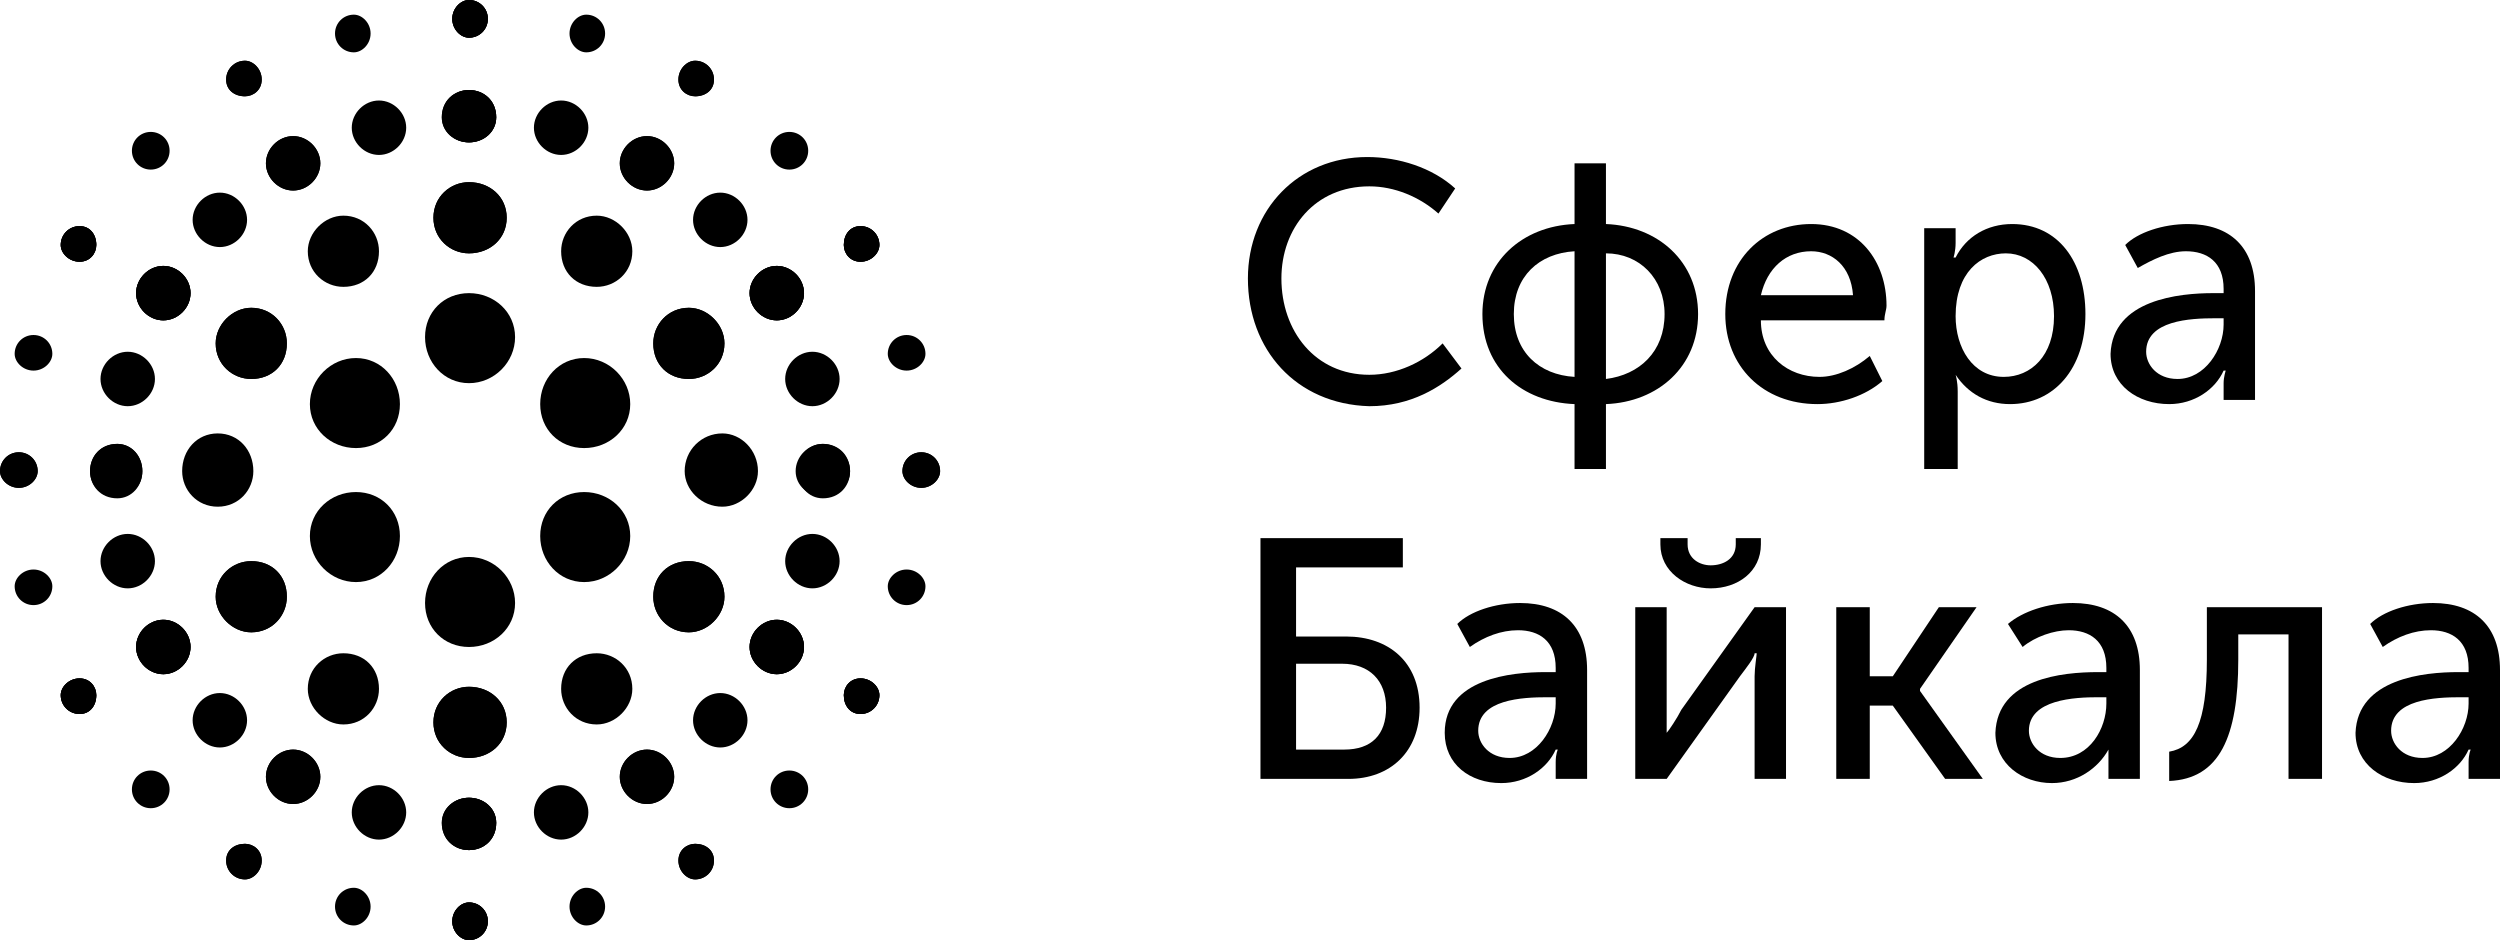 <?xml version="1.0" encoding="UTF-8"?> <svg xmlns="http://www.w3.org/2000/svg" viewBox="1403 2275.5 1194 449" width="1194" height="449"><path fill="#000000" stroke="none" fill-opacity="1" stroke-width="1" stroke-opacity="1" clip-rule="evenodd" color="rgb(51, 51, 51)" fill-rule="evenodd" font-size-adjust="none" text-rendering="geometricprecision" class="fil0" id="tSvg10f441d5158" title="Path 1" d="M 1627 2637.5 C 1637 2637.5 1645 2630.5 1645 2620.5 C 1645 2610.5 1637 2603.5 1627 2603.5 C 1618 2603.5 1610 2610.5 1610 2620.5C 1610 2630.5 1618 2637.5 1627 2637.5Z"></path><path fill="#000000" stroke="none" fill-opacity="1" stroke-width="1" stroke-opacity="1" clip-rule="evenodd" color="rgb(51, 51, 51)" fill-rule="evenodd" font-size-adjust="none" text-rendering="geometricprecision" class="fil0" id="tSvg3620d806b6" title="Path 2" d="M 1627 2584.5 C 1639 2584.5 1649 2575.5 1649 2563.5 C 1649 2551.5 1639 2541.5 1627 2541.5 C 1615 2541.5 1606 2551.5 1606 2563.5C 1606 2575.5 1615 2584.5 1627 2584.5Z"></path><path fill="#000000" stroke="none" fill-opacity="1" stroke-width="1" stroke-opacity="1" clip-rule="evenodd" color="rgb(51, 51, 51)" fill-rule="evenodd" font-size-adjust="none" text-rendering="geometricprecision" class="fil0" id="tSvg16c49e151e2" title="Path 3" d="M 1627 2681.5 C 1634 2681.5 1640 2676.5 1640 2668.5 C 1640 2661.5 1634 2656.5 1627 2656.5 C 1620 2656.5 1614 2661.5 1614 2668.5C 1614 2676.5 1620 2681.5 1627 2681.5Z"></path><path fill="#000000" stroke="none" fill-opacity="1" stroke-width="1" stroke-opacity="1" clip-rule="evenodd" color="rgb(51, 51, 51)" fill-rule="evenodd" font-size-adjust="none" text-rendering="geometricprecision" class="fil0" id="tSvgfefe2a516" title="Path 4" d="M 1627 2724.5 C 1632 2724.5 1636 2720.5 1636 2715.5 C 1636 2710.5 1632 2706.5 1627 2706.5 C 1623 2706.5 1619 2710.5 1619 2715.5C 1619 2720.5 1623 2724.5 1627 2724.5Z"></path><path fill="#000000" stroke="none" fill-opacity="1" stroke-width="1" stroke-opacity="1" clip-rule="evenodd" color="rgb(51, 51, 51)" fill-rule="evenodd" font-size-adjust="none" text-rendering="geometricprecision" class="fil0" id="tSvgf98fa9275c" title="Path 5" d="M 1523 2577.5 C 1533 2577.5 1540 2569.5 1540 2560.5 C 1540 2550.5 1533 2543.5 1523 2543.5 C 1514 2543.5 1506 2550.5 1506 2560.5C 1506 2569.5 1514 2577.5 1523 2577.5Z"></path><path fill="#000000" stroke="none" fill-opacity="1" stroke-width="1" stroke-opacity="1" clip-rule="evenodd" color="rgb(51, 51, 51)" fill-rule="evenodd" font-size-adjust="none" text-rendering="geometricprecision" class="fil0" id="tSvg12646f080bb" title="Path 6" d="M 1573 2553.5 C 1585 2553.5 1594 2543.5 1594 2531.5 C 1594 2519.5 1585 2510.5 1573 2510.5 C 1561 2510.5 1551 2519.5 1551 2531.5C 1551 2543.5 1561 2553.5 1573 2553.5Z"></path><path fill="#000000" stroke="none" fill-opacity="1" stroke-width="1" stroke-opacity="1" clip-rule="evenodd" color="rgb(51, 51, 51)" fill-rule="evenodd" font-size-adjust="none" text-rendering="geometricprecision" class="fil0" id="tSvg14e8926cee0" title="Path 7" d="M 1481 2597.5 C 1488 2597.5 1494 2591.5 1494 2584.5 C 1494 2577.5 1488 2571.5 1481 2571.5 C 1474 2571.5 1468 2577.5 1468 2584.5C 1468 2591.5 1474 2597.5 1481 2597.5Z"></path><path fill="#000000" stroke="none" fill-opacity="1" stroke-width="1" stroke-opacity="1" clip-rule="evenodd" color="rgb(51, 51, 51)" fill-rule="evenodd" font-size-adjust="none" text-rendering="geometricprecision" class="fil0" id="tSvg48a853b4e9" title="Path 8" d="M 1441 2616.5 C 1446 2616.5 1449 2612.5 1449 2607.5 C 1449 2603.5 1446 2599.5 1441 2599.5 C 1436 2599.5 1432 2603.5 1432 2607.5C 1432 2612.5 1436 2616.5 1441 2616.5Z"></path><path fill="#000000" stroke="none" fill-opacity="1" stroke-width="1" stroke-opacity="1" clip-rule="evenodd" color="rgb(51, 51, 51)" fill-rule="evenodd" font-size-adjust="none" text-rendering="geometricprecision" class="fil0" id="tSvg174982f22d0" title="Path 9" d="M 1523 2456.5 C 1533 2456.5 1540 2449.5 1540 2439.5 C 1540 2430.5 1533 2422.5 1523 2422.5 C 1514 2422.5 1506 2430.5 1506 2439.5C 1506 2449.5 1514 2456.5 1523 2456.5Z"></path><path fill="#000000" stroke="none" fill-opacity="1" stroke-width="1" stroke-opacity="1" clip-rule="evenodd" color="rgb(51, 51, 51)" fill-rule="evenodd" font-size-adjust="none" text-rendering="geometricprecision" class="fil0" id="tSvg127626a2bb7" title="Path 10" d="M 1573 2489.5 C 1585 2489.5 1594 2480.5 1594 2468.5 C 1594 2456.5 1585 2446.5 1573 2446.5 C 1561 2446.5 1551 2456.5 1551 2468.5C 1551 2480.5 1561 2489.5 1573 2489.5Z"></path><path fill="#000000" stroke="none" fill-opacity="1" stroke-width="1" stroke-opacity="1" clip-rule="evenodd" color="rgb(51, 51, 51)" fill-rule="evenodd" font-size-adjust="none" text-rendering="geometricprecision" class="fil0" id="tSvg15e3bfe9482" title="Path 11" d="M 1481 2428.5 C 1488 2428.5 1494 2422.5 1494 2415.5 C 1494 2408.5 1488 2402.5 1481 2402.5 C 1474 2402.5 1468 2408.5 1468 2415.5C 1468 2422.5 1474 2428.5 1481 2428.5Z"></path><path fill="#000000" stroke="none" fill-opacity="1" stroke-width="1" stroke-opacity="1" clip-rule="evenodd" color="rgb(51, 51, 51)" fill-rule="evenodd" font-size-adjust="none" text-rendering="geometricprecision" class="fil0" id="tSvg7a4e19b6a2" title="Path 12" d="M 1441 2400.5 C 1446 2400.5 1449 2396.5 1449 2392.5 C 1449 2387.5 1446 2383.5 1441 2383.5 C 1436 2383.5 1432 2387.5 1432 2392.5C 1432 2396.5 1436 2400.5 1441 2400.5Z"></path><path fill="#000000" stroke="none" fill-opacity="1" stroke-width="1" stroke-opacity="1" clip-rule="evenodd" color="rgb(51, 51, 51)" fill-rule="evenodd" font-size-adjust="none" text-rendering="geometricprecision" class="fil0" id="tSvg11143d423f" title="Path 13" d="M 1627 2396.5 C 1637 2396.5 1645 2389.5 1645 2379.5 C 1645 2369.5 1637 2362.5 1627 2362.5 C 1618 2362.5 1610 2369.5 1610 2379.5C 1610 2389.5 1618 2396.5 1627 2396.5Z"></path><path fill="#000000" stroke="none" fill-opacity="1" stroke-width="1" stroke-opacity="1" clip-rule="evenodd" color="rgb(51, 51, 51)" fill-rule="evenodd" font-size-adjust="none" text-rendering="geometricprecision" class="fil0" id="tSvg17c5ff28f93" title="Path 14" d="M 1627 2458.5 C 1639 2458.5 1649 2448.5 1649 2436.5 C 1649 2424.5 1639 2415.5 1627 2415.5 C 1615 2415.5 1606 2424.5 1606 2436.5C 1606 2448.5 1615 2458.5 1627 2458.5Z"></path><path fill="#000000" stroke="none" fill-opacity="1" stroke-width="1" stroke-opacity="1" clip-rule="evenodd" color="rgb(51, 51, 51)" fill-rule="evenodd" font-size-adjust="none" text-rendering="geometricprecision" class="fil0" id="tSvgcb3178ebae" title="Path 15" d="M 1627 2343.5 C 1634 2343.5 1640 2338.5 1640 2331.5 C 1640 2323.5 1634 2318.5 1627 2318.5 C 1620 2318.5 1614 2323.5 1614 2331.5C 1614 2338.5 1620 2343.5 1627 2343.5Z"></path><path fill="#000000" stroke="none" fill-opacity="1" stroke-width="1" stroke-opacity="1" clip-rule="evenodd" color="rgb(51, 51, 51)" fill-rule="evenodd" font-size-adjust="none" text-rendering="geometricprecision" class="fil0" id="tSvg4b068c62d9" title="Path 16" d="M 1627 2293.5 C 1632 2293.5 1636 2289.5 1636 2284.5 C 1636 2279.5 1632 2275.5 1627 2275.5 C 1623 2275.5 1619 2279.5 1619 2284.5C 1619 2289.5 1623 2293.5 1627 2293.5Z"></path><path fill="#000000" stroke="none" fill-opacity="1" stroke-width="1" stroke-opacity="1" clip-rule="evenodd" color="rgb(51, 51, 51)" fill-rule="evenodd" font-size-adjust="none" text-rendering="geometricprecision" class="fil0" id="tSvg794f68bb96" title="Path 17" d="M 1732 2456.5 C 1741 2456.5 1749 2449.5 1749 2439.5 C 1749 2430.5 1741 2422.5 1732 2422.5 C 1722 2422.5 1715 2430.5 1715 2439.5C 1715 2449.5 1722 2456.5 1732 2456.5Z"></path><path fill="#000000" stroke="none" fill-opacity="1" stroke-width="1" stroke-opacity="1" clip-rule="evenodd" color="rgb(51, 51, 51)" fill-rule="evenodd" font-size-adjust="none" text-rendering="geometricprecision" class="fil0" id="tSvg2459209718" title="Path 18" d="M 1682 2489.5 C 1694 2489.5 1704 2480.5 1704 2468.5 C 1704 2456.5 1694 2446.5 1682 2446.5 C 1670 2446.5 1661 2456.5 1661 2468.5C 1661 2480.5 1670 2489.5 1682 2489.5Z"></path><path fill="#000000" stroke="none" fill-opacity="1" stroke-width="1" stroke-opacity="1" clip-rule="evenodd" color="rgb(51, 51, 51)" fill-rule="evenodd" font-size-adjust="none" text-rendering="geometricprecision" class="fil0" id="tSvg116d8243e9d" title="Path 19" d="M 1774 2428.5 C 1781 2428.5 1787 2422.5 1787 2415.5 C 1787 2408.5 1781 2402.5 1774 2402.5 C 1767 2402.5 1761 2408.5 1761 2415.5C 1761 2422.5 1767 2428.5 1774 2428.5Z"></path><path fill="#000000" stroke="none" fill-opacity="1" stroke-width="1" stroke-opacity="1" clip-rule="evenodd" color="rgb(51, 51, 51)" fill-rule="evenodd" font-size-adjust="none" text-rendering="geometricprecision" class="fil0" id="tSvg8cd68f3c2e" title="Path 20" d="M 1814 2400.5 C 1819 2400.5 1823 2396.5 1823 2392.5 C 1823 2387.5 1819 2383.5 1814 2383.5 C 1809 2383.5 1806 2387.5 1806 2392.5C 1806 2396.5 1809 2400.5 1814 2400.5Z"></path><path fill="#000000" stroke="none" fill-opacity="1" stroke-width="1" stroke-opacity="1" clip-rule="evenodd" color="rgb(51, 51, 51)" fill-rule="evenodd" font-size-adjust="none" text-rendering="geometricprecision" class="fil0" id="tSvg5a40f39e64" title="Path 21" d="M 1732 2577.5 C 1741 2577.5 1749 2569.5 1749 2560.5 C 1749 2550.5 1741 2543.5 1732 2543.5 C 1722 2543.5 1715 2550.5 1715 2560.5C 1715 2569.5 1722 2577.5 1732 2577.5Z"></path><path fill="#000000" stroke="none" fill-opacity="1" stroke-width="1" stroke-opacity="1" clip-rule="evenodd" color="rgb(51, 51, 51)" fill-rule="evenodd" font-size-adjust="none" text-rendering="geometricprecision" class="fil0" id="tSvg3380e85ae9" title="Path 22" d="M 1682 2553.5 C 1694 2553.5 1704 2543.5 1704 2531.5 C 1704 2519.5 1694 2510.5 1682 2510.5 C 1670 2510.5 1661 2519.5 1661 2531.5C 1661 2543.5 1670 2553.5 1682 2553.5Z"></path><path fill="#000000" stroke="none" fill-opacity="1" stroke-width="1" stroke-opacity="1" clip-rule="evenodd" color="rgb(51, 51, 51)" fill-rule="evenodd" font-size-adjust="none" text-rendering="geometricprecision" class="fil0" id="tSvgeee6d23ecd" title="Path 23" d="M 1774 2597.5 C 1781 2597.5 1787 2591.5 1787 2584.5 C 1787 2577.5 1781 2571.5 1774 2571.5 C 1767 2571.5 1761 2577.5 1761 2584.5C 1761 2591.5 1767 2597.5 1774 2597.5Z"></path><path fill="#000000" stroke="none" fill-opacity="1" stroke-width="1" stroke-opacity="1" clip-rule="evenodd" color="rgb(51, 51, 51)" fill-rule="evenodd" font-size-adjust="none" text-rendering="geometricprecision" class="fil0" id="tSvg191bf5f5ea2" title="Path 24" d="M 1814 2616.5 C 1819 2616.5 1823 2612.5 1823 2607.5 C 1823 2603.5 1819 2599.5 1814 2599.5 C 1809 2599.5 1806 2603.5 1806 2607.5C 1806 2612.5 1809 2616.5 1814 2616.5Z"></path><path fill="#000000" stroke="none" fill-opacity="1" stroke-width="1" stroke-opacity="1" clip-rule="evenodd" color="rgb(51, 51, 51)" fill-rule="evenodd" font-size-adjust="none" text-rendering="geometricprecision" class="fil0" id="tSvg3249a42b2e" title="Path 25" d="M 1748 2517.5 C 1757 2517.5 1765 2509.5 1765 2500.5 C 1765 2490.5 1757 2482.5 1748 2482.5 C 1738 2482.5 1730 2490.5 1730 2500.5C 1730 2509.5 1738 2517.5 1748 2517.5Z"></path><path fill="#000000" stroke="none" fill-opacity="1" stroke-width="1" stroke-opacity="1" clip-rule="evenodd" color="rgb(51, 51, 51)" fill-rule="evenodd" font-size-adjust="none" text-rendering="geometricprecision" class="fil0" id="tSvgf9b580e3c7" title="Path 26" d="M 1796 2512.5 C 1803 2512.5 1809 2507.5 1809 2500.5 C 1809 2493.5 1803 2487.5 1796 2487.5 C 1789 2487.5 1783 2493.5 1783 2500.5C 1783 2507.5 1789 2512.5 1796 2512.5Z"></path><path fill="#000000" stroke="none" fill-opacity="1" stroke-width="1" stroke-opacity="1" clip-rule="evenodd" color="rgb(51, 51, 51)" fill-rule="evenodd" font-size-adjust="none" text-rendering="geometricprecision" class="fil0" id="tSvg7b00d6435e" title="Path 27" d="M 1843 2508.5 C 1848 2508.5 1852 2504.5 1852 2500.5 C 1852 2495.5 1848 2491.5 1843 2491.5 C 1838 2491.5 1834 2495.5 1834 2500.5C 1834 2504.5 1838 2508.5 1843 2508.5Z"></path><path fill="#000000" stroke="none" fill-opacity="1" stroke-width="1" stroke-opacity="1" clip-rule="evenodd" color="rgb(51, 51, 51)" fill-rule="evenodd" font-size-adjust="none" text-rendering="geometricprecision" class="fil0" id="tSvg36bd0d07a7" title="Path 28" d="M 1627 2637.5 C 1637 2637.5 1645 2630.5 1645 2620.5 C 1645 2610.5 1637 2603.5 1627 2603.5 C 1618 2603.5 1610 2610.5 1610 2620.5C 1610 2630.5 1618 2637.5 1627 2637.5Z"></path><path fill="#000000" stroke="none" fill-opacity="1" stroke-width="1" stroke-opacity="1" clip-rule="evenodd" color="rgb(51, 51, 51)" fill-rule="evenodd" font-size-adjust="none" text-rendering="geometricprecision" class="fil0" id="tSvgdab8defbd2" title="Path 29" d="M 1627 2681.5 C 1634 2681.5 1640 2676.5 1640 2668.5 C 1640 2661.5 1634 2656.5 1627 2656.5 C 1620 2656.5 1615 2661.5 1615 2668.5C 1615 2676.5 1620 2681.5 1627 2681.5Z"></path><path fill="#000000" stroke="none" fill-opacity="1" stroke-width="1" stroke-opacity="1" clip-rule="evenodd" color="rgb(51, 51, 51)" fill-rule="evenodd" font-size-adjust="none" text-rendering="geometricprecision" class="fil0" id="tSvg1262d2f6f4" title="Path 30" d="M 1627 2724.5 C 1632 2724.5 1636 2720.5 1636 2715.5 C 1636 2710.5 1632 2706.5 1627 2706.5 C 1623 2706.5 1619 2710.5 1619 2715.5C 1619 2720.5 1623 2724.5 1627 2724.5Z"></path><path fill="#000000" stroke="none" fill-opacity="1" stroke-width="1" stroke-opacity="1" clip-rule="evenodd" color="rgb(51, 51, 51)" fill-rule="evenodd" font-size-adjust="none" text-rendering="geometricprecision" class="fil0" id="tSvg18b972f4b38" title="Path 31" d="M 1567 2621.5 C 1577 2621.5 1584 2613.5 1584 2604.5 C 1584 2594.5 1577 2587.5 1567 2587.5 C 1558 2587.5 1550 2594.5 1550 2604.5C 1550 2613.5 1558 2621.5 1567 2621.5Z"></path><path fill="#000000" stroke="none" fill-opacity="1" stroke-width="1" stroke-opacity="1" clip-rule="evenodd" color="rgb(51, 51, 51)" fill-rule="evenodd" font-size-adjust="none" text-rendering="geometricprecision" class="fil0" id="tSvg1408d0e2958" title="Path 32" d="M 1543 2659.5 C 1550 2659.5 1556 2653.5 1556 2646.5 C 1556 2639.5 1550 2633.5 1543 2633.5 C 1536 2633.5 1530 2639.5 1530 2646.5C 1530 2653.5 1536 2659.5 1543 2659.5Z"></path><path fill="#000000" stroke="none" fill-opacity="1" stroke-width="1" stroke-opacity="1" clip-rule="evenodd" color="rgb(51, 51, 51)" fill-rule="evenodd" font-size-adjust="none" text-rendering="geometricprecision" class="fil0" id="tSvgfe1fbb4097" title="Path 33" d="M 1520 2695.5 C 1524 2695.5 1528 2691.5 1528 2686.5 C 1528 2681.5 1524 2678.5 1520 2678.5 C 1515 2678.5 1511 2681.5 1511 2686.5C 1511 2691.5 1515 2695.5 1520 2695.5Z"></path><path fill="#000000" stroke="none" fill-opacity="1" stroke-width="1" stroke-opacity="1" clip-rule="evenodd" color="rgb(51, 51, 51)" fill-rule="evenodd" font-size-adjust="none" text-rendering="geometricprecision" class="fil0" id="tSvg6d5c757025" title="Path 34" d="M 1523 2577.5 C 1533 2577.5 1540 2569.5 1540 2560.5 C 1540 2550.5 1533 2543.5 1523 2543.5 C 1514 2543.5 1506 2550.5 1506 2560.5C 1506 2569.5 1514 2577.5 1523 2577.5Z"></path><path fill="#000000" stroke="none" fill-opacity="1" stroke-width="1" stroke-opacity="1" clip-rule="evenodd" color="rgb(51, 51, 51)" fill-rule="evenodd" font-size-adjust="none" text-rendering="geometricprecision" class="fil0" id="tSvg10148cf694d" title="Path 35" d="M 1481 2597.5 C 1488 2597.5 1494 2591.5 1494 2584.5 C 1494 2577.5 1488 2571.5 1481 2571.5 C 1474 2571.5 1468 2577.5 1468 2584.5C 1468 2591.5 1474 2597.5 1481 2597.5Z"></path><path fill="#000000" stroke="none" fill-opacity="1" stroke-width="1" stroke-opacity="1" clip-rule="evenodd" color="rgb(51, 51, 51)" fill-rule="evenodd" font-size-adjust="none" text-rendering="geometricprecision" class="fil0" id="tSvgb91b3b4600" title="Path 36" d="M 1441 2616.5 C 1446 2616.5 1449 2612.5 1449 2607.5 C 1449 2603.5 1446 2599.5 1441 2599.5 C 1436 2599.5 1432 2603.5 1432 2607.5C 1432 2612.5 1436 2616.5 1441 2616.5Z"></path><path fill="#000000" stroke="none" fill-opacity="1" stroke-width="1" stroke-opacity="1" clip-rule="evenodd" color="rgb(51, 51, 51)" fill-rule="evenodd" font-size-adjust="none" text-rendering="geometricprecision" class="fil0" id="tSvg511e0e8b75" title="Path 37" d="M 1507 2517.5 C 1517 2517.5 1524 2509.5 1524 2500.5 C 1524 2490.5 1517 2482.5 1507 2482.5 C 1497 2482.5 1490 2490.5 1490 2500.5C 1490 2509.5 1497 2517.5 1507 2517.5Z"></path><path fill="#000000" stroke="none" fill-opacity="1" stroke-width="1" stroke-opacity="1" clip-rule="evenodd" color="rgb(51, 51, 51)" fill-rule="evenodd" font-size-adjust="none" text-rendering="geometricprecision" class="fil0" id="tSvgaa6a3fc046" title="Path 38" d="M 1459 2512.5 C 1466 2512.5 1471 2507.5 1471 2500.5 C 1471 2493.5 1466 2487.5 1459 2487.5 C 1451 2487.5 1446 2493.5 1446 2500.5C 1446 2507.5 1451 2512.5 1459 2512.5Z"></path><path fill="#000000" stroke="none" fill-opacity="1" stroke-width="1" stroke-opacity="1" clip-rule="evenodd" color="rgb(51, 51, 51)" fill-rule="evenodd" font-size-adjust="none" text-rendering="geometricprecision" class="fil0" id="tSvg8b4c99c2e" title="Path 39" d="M 1412 2508.5 C 1417 2508.5 1421 2504.5 1421 2500.5 C 1421 2495.5 1417 2491.5 1412 2491.5 C 1407 2491.5 1403 2495.5 1403 2500.5C 1403 2504.5 1407 2508.5 1412 2508.5Z"></path><path fill="#000000" stroke="none" fill-opacity="1" stroke-width="1" stroke-opacity="1" clip-rule="evenodd" color="rgb(51, 51, 51)" fill-rule="evenodd" font-size-adjust="none" text-rendering="geometricprecision" class="fil0" id="tSvg148bb183a33" title="Path 40" d="M 1523 2456.5 C 1533 2456.5 1540 2449.5 1540 2439.5 C 1540 2430.5 1533 2422.5 1523 2422.5 C 1514 2422.5 1506 2430.5 1506 2439.5C 1506 2449.5 1514 2456.5 1523 2456.5Z"></path><path fill="#000000" stroke="none" fill-opacity="1" stroke-width="1" stroke-opacity="1" clip-rule="evenodd" color="rgb(51, 51, 51)" fill-rule="evenodd" font-size-adjust="none" text-rendering="geometricprecision" class="fil0" id="tSvg8c6966cd55" title="Path 41" d="M 1481 2428.5 C 1488 2428.5 1494 2422.5 1494 2415.5 C 1494 2408.5 1488 2402.5 1481 2402.5 C 1474 2402.5 1468 2408.5 1468 2415.5C 1468 2422.5 1474 2428.5 1481 2428.5Z"></path><path fill="#000000" stroke="none" fill-opacity="1" stroke-width="1" stroke-opacity="1" clip-rule="evenodd" color="rgb(51, 51, 51)" fill-rule="evenodd" font-size-adjust="none" text-rendering="geometricprecision" class="fil0" id="tSvg921a122b4b" title="Path 42" d="M 1441 2400.5 C 1446 2400.5 1449 2396.5 1449 2392.5 C 1449 2387.5 1446 2383.5 1441 2383.5 C 1436 2383.5 1432 2387.5 1432 2392.5C 1432 2396.5 1436 2400.5 1441 2400.5Z"></path><path fill="#000000" stroke="none" fill-opacity="1" stroke-width="1" stroke-opacity="1" clip-rule="evenodd" color="rgb(51, 51, 51)" fill-rule="evenodd" font-size-adjust="none" text-rendering="geometricprecision" class="fil0" id="tSvg11d09b05453" title="Path 43" d="M 1567 2412.5 C 1577 2412.5 1584 2405.5 1584 2395.5 C 1584 2386.5 1577 2378.5 1567 2378.5 C 1558 2378.5 1550 2386.5 1550 2395.5C 1550 2405.5 1558 2412.5 1567 2412.5Z"></path><path fill="#000000" stroke="none" fill-opacity="1" stroke-width="1" stroke-opacity="1" clip-rule="evenodd" color="rgb(51, 51, 51)" fill-rule="evenodd" font-size-adjust="none" text-rendering="geometricprecision" class="fil0" id="tSvg1678dd2f37a" title="Path 44" d="M 1543 2366.5 C 1550 2366.5 1556 2360.5 1556 2353.5 C 1556 2346.5 1550 2340.5 1543 2340.5 C 1536 2340.5 1530 2346.5 1530 2353.5C 1530 2360.5 1536 2366.5 1543 2366.5Z"></path><path fill="#000000" stroke="none" fill-opacity="1" stroke-width="1" stroke-opacity="1" clip-rule="evenodd" color="rgb(51, 51, 51)" fill-rule="evenodd" font-size-adjust="none" text-rendering="geometricprecision" class="fil0" id="tSvg1279b540af7" title="Path 45" d="M 1520 2321.5 C 1524 2321.5 1528 2318.5 1528 2313.5 C 1528 2308.5 1524 2304.5 1520 2304.5 C 1515 2304.5 1511 2308.5 1511 2313.5C 1511 2318.5 1515 2321.5 1520 2321.5Z"></path><path fill="#000000" stroke="none" fill-opacity="1" stroke-width="1" stroke-opacity="1" clip-rule="evenodd" color="rgb(51, 51, 51)" fill-rule="evenodd" font-size-adjust="none" text-rendering="geometricprecision" class="fil0" id="tSvg295b32f52f" title="Path 46" d="M 1627 2396.5 C 1637 2396.5 1645 2389.5 1645 2379.5 C 1645 2369.5 1637 2362.5 1627 2362.5 C 1618 2362.5 1610 2369.5 1610 2379.5C 1610 2389.5 1618 2396.5 1627 2396.5Z"></path><path fill="#000000" stroke="none" fill-opacity="1" stroke-width="1" stroke-opacity="1" clip-rule="evenodd" color="rgb(51, 51, 51)" fill-rule="evenodd" font-size-adjust="none" text-rendering="geometricprecision" class="fil0" id="tSvg92139d5f71" title="Path 47" d="M 1627 2343.5 C 1634 2343.5 1640 2338.5 1640 2331.5 C 1640 2323.5 1634 2318.5 1627 2318.5 C 1620 2318.5 1615 2323.5 1615 2331.5C 1615 2338.5 1620 2343.5 1627 2343.5Z"></path><path fill="#000000" stroke="none" fill-opacity="1" stroke-width="1" stroke-opacity="1" clip-rule="evenodd" color="rgb(51, 51, 51)" fill-rule="evenodd" font-size-adjust="none" text-rendering="geometricprecision" class="fil0" id="tSvg3f9eb494f8" title="Path 48" d="M 1627 2293.5 C 1632 2293.5 1636 2289.5 1636 2284.5 C 1636 2279.5 1632 2275.5 1627 2275.5 C 1623 2275.5 1619 2279.5 1619 2284.5C 1619 2289.5 1623 2293.5 1627 2293.5Z"></path><path fill="#000000" stroke="none" fill-opacity="1" stroke-width="1" stroke-opacity="1" clip-rule="evenodd" color="rgb(51, 51, 51)" fill-rule="evenodd" font-size-adjust="none" text-rendering="geometricprecision" class="fil0" id="tSvg4a5bba6bd2" title="Path 49" d="M 1688 2412.5 C 1697 2412.5 1705 2405.5 1705 2395.5 C 1705 2386.5 1697 2378.5 1688 2378.5 C 1678 2378.5 1671 2386.5 1671 2395.5C 1671 2405.5 1678 2412.5 1688 2412.5Z"></path><path fill="#000000" stroke="none" fill-opacity="1" stroke-width="1" stroke-opacity="1" clip-rule="evenodd" color="rgb(51, 51, 51)" fill-rule="evenodd" font-size-adjust="none" text-rendering="geometricprecision" class="fil0" id="tSvgb36ab33a4f" title="Path 50" d="M 1712 2366.5 C 1719 2366.5 1725 2360.5 1725 2353.5 C 1725 2346.5 1719 2340.5 1712 2340.5 C 1705 2340.5 1699 2346.5 1699 2353.5C 1699 2360.5 1705 2366.5 1712 2366.5Z"></path><path fill="#000000" stroke="none" fill-opacity="1" stroke-width="1" stroke-opacity="1" clip-rule="evenodd" color="rgb(51, 51, 51)" fill-rule="evenodd" font-size-adjust="none" text-rendering="geometricprecision" class="fil0" id="tSvga3ed827b5f" title="Path 51" d="M 1735 2321.5 C 1740 2321.5 1744 2318.5 1744 2313.5 C 1744 2308.5 1740 2304.5 1735 2304.5 C 1731 2304.5 1727 2308.5 1727 2313.5C 1727 2318.5 1731 2321.5 1735 2321.5Z"></path><path fill="#000000" stroke="none" fill-opacity="1" stroke-width="1" stroke-opacity="1" clip-rule="evenodd" color="rgb(51, 51, 51)" fill-rule="evenodd" font-size-adjust="none" text-rendering="geometricprecision" class="fil0" id="tSvga7f7b82b27" title="Path 52" d="M 1732 2456.5 C 1741 2456.5 1749 2449.5 1749 2439.5 C 1749 2430.5 1741 2422.5 1732 2422.5 C 1722 2422.5 1715 2430.5 1715 2439.5C 1715 2449.5 1722 2456.5 1732 2456.5Z"></path><path fill="#000000" stroke="none" fill-opacity="1" stroke-width="1" stroke-opacity="1" clip-rule="evenodd" color="rgb(51, 51, 51)" fill-rule="evenodd" font-size-adjust="none" text-rendering="geometricprecision" class="fil0" id="tSvgb1b9d6d29d" title="Path 53" d="M 1774 2428.5 C 1781 2428.5 1787 2422.5 1787 2415.5 C 1787 2408.5 1781 2402.5 1774 2402.5 C 1767 2402.5 1761 2408.5 1761 2415.5C 1761 2422.5 1767 2428.5 1774 2428.5Z"></path><path fill="#000000" stroke="none" fill-opacity="1" stroke-width="1" stroke-opacity="1" clip-rule="evenodd" color="rgb(51, 51, 51)" fill-rule="evenodd" font-size-adjust="none" text-rendering="geometricprecision" class="fil0" id="tSvgc488ce377b" title="Path 54" d="M 1814 2400.5 C 1819 2400.5 1823 2396.5 1823 2392.5 C 1823 2387.5 1819 2383.5 1814 2383.5 C 1809 2383.5 1806 2387.5 1806 2392.5C 1806 2396.5 1809 2400.5 1814 2400.5Z"></path><path fill="#000000" stroke="none" fill-opacity="1" stroke-width="1" stroke-opacity="1" clip-rule="evenodd" color="rgb(51, 51, 51)" fill-rule="evenodd" font-size-adjust="none" text-rendering="geometricprecision" class="fil0" id="tSvg96ffed56da" title="Path 55" d="M 1796 2513.5 C 1804 2513.5 1809 2507.5 1809 2500.5 C 1809 2493.5 1804 2487.5 1796 2487.5 C 1789 2487.5 1784 2493.5 1784 2500.5C 1784 2507.5 1789 2513.5 1796 2513.5Z"></path><path fill="#000000" stroke="none" fill-opacity="1" stroke-width="1" stroke-opacity="1" clip-rule="evenodd" color="rgb(51, 51, 51)" fill-rule="evenodd" font-size-adjust="none" text-rendering="geometricprecision" class="fil0" id="tSvg144b1666df5" title="Path 56" d="M 1843 2508.5 C 1848 2508.5 1852 2504.5 1852 2500.5 C 1852 2495.5 1848 2491.5 1843 2491.5 C 1838 2491.5 1834 2495.5 1834 2500.5C 1834 2504.5 1838 2508.5 1843 2508.5Z"></path><path fill="#000000" stroke="none" fill-opacity="1" stroke-width="1" stroke-opacity="1" clip-rule="evenodd" color="rgb(51, 51, 51)" fill-rule="evenodd" font-size-adjust="none" text-rendering="geometricprecision" class="fil0" id="tSvgb1859c8eeb" title="Path 57" d="M 1791 2556.5 C 1798 2556.5 1804 2550.5 1804 2543.5 C 1804 2536.5 1798 2530.5 1791 2530.5 C 1784 2530.5 1778 2536.5 1778 2543.5C 1778 2550.5 1784 2556.5 1791 2556.5Z"></path><path fill="#000000" stroke="none" fill-opacity="1" stroke-width="1" stroke-opacity="1" clip-rule="evenodd" color="rgb(51, 51, 51)" fill-rule="evenodd" font-size-adjust="none" text-rendering="geometricprecision" class="fil0" id="tSvg7836b25943" title="Path 58" d="M 1836 2564.5 C 1841 2564.5 1845 2560.5 1845 2555.5 C 1845 2551.5 1841 2547.5 1836 2547.5 C 1831 2547.5 1827 2551.5 1827 2555.5C 1827 2560.5 1831 2564.5 1836 2564.5Z"></path><path fill="#000000" stroke="none" fill-opacity="1" stroke-width="1" stroke-opacity="1" clip-rule="evenodd" color="rgb(51, 51, 51)" fill-rule="evenodd" font-size-adjust="none" text-rendering="geometricprecision" class="fil0" id="tSvg93e782ec27" title="Path 59" d="M 1774 2597.5 C 1781 2597.5 1787 2591.5 1787 2584.5 C 1787 2577.5 1781 2571.5 1774 2571.5 C 1767 2571.5 1761 2577.5 1761 2584.5C 1761 2591.5 1767 2597.5 1774 2597.5Z"></path><path fill="#000000" stroke="none" fill-opacity="1" stroke-width="1" stroke-opacity="1" clip-rule="evenodd" color="rgb(51, 51, 51)" fill-rule="evenodd" font-size-adjust="none" text-rendering="geometricprecision" class="fil0" id="tSvg20b257fb49" title="Path 60" d="M 1814 2616.5 C 1819 2616.5 1823 2612.5 1823 2607.5 C 1823 2603.5 1819 2599.5 1814 2599.5 C 1809 2599.5 1806 2603.5 1806 2607.5C 1806 2612.5 1809 2616.5 1814 2616.5Z"></path><path fill="#000000" stroke="none" fill-opacity="1" stroke-width="1" stroke-opacity="1" clip-rule="evenodd" color="rgb(51, 51, 51)" fill-rule="evenodd" font-size-adjust="none" text-rendering="geometricprecision" class="fil0" id="tSvg152dc946630" title="Path 61" d="M 1747 2632.5 C 1754 2632.5 1760 2626.5 1760 2619.5 C 1760 2612.5 1754 2606.5 1747 2606.5 C 1740 2606.5 1734 2612.5 1734 2619.5C 1734 2626.5 1740 2632.5 1747 2632.5Z"></path><path fill="#000000" stroke="none" fill-opacity="1" stroke-width="1" stroke-opacity="1" clip-rule="evenodd" color="rgb(51, 51, 51)" fill-rule="evenodd" font-size-adjust="none" text-rendering="geometricprecision" class="fil0" id="tSvg187ddd53930" title="Path 62" d="M 1780 2661.5 C 1785 2661.5 1789 2657.5 1789 2652.5 C 1789 2647.5 1785 2643.5 1780 2643.5 C 1775 2643.5 1771 2647.5 1771 2652.5C 1771 2657.5 1775 2661.5 1780 2661.5Z"></path><path fill="#000000" stroke="none" fill-opacity="1" stroke-width="1" stroke-opacity="1" clip-rule="evenodd" color="rgb(51, 51, 51)" fill-rule="evenodd" font-size-adjust="none" text-rendering="geometricprecision" class="fil0" id="tSvg13425bd0376" title="Path 63" d="M 1712 2659.5 C 1719 2659.5 1725 2653.5 1725 2646.5 C 1725 2639.5 1719 2633.5 1712 2633.5 C 1705 2633.5 1699 2639.5 1699 2646.5C 1699 2653.5 1705 2659.5 1712 2659.5Z"></path><path fill="#000000" stroke="none" fill-opacity="1" stroke-width="1" stroke-opacity="1" clip-rule="evenodd" color="rgb(51, 51, 51)" fill-rule="evenodd" font-size-adjust="none" text-rendering="geometricprecision" class="fil0" id="tSvg179cf481680" title="Path 64" d="M 1735 2695.5 C 1740 2695.5 1744 2691.5 1744 2686.5 C 1744 2681.5 1740 2678.5 1735 2678.5 C 1731 2678.5 1727 2681.5 1727 2686.5C 1727 2691.5 1731 2695.5 1735 2695.5Z"></path><path fill="#000000" stroke="none" fill-opacity="1" stroke-width="1" stroke-opacity="1" clip-rule="evenodd" color="rgb(51, 51, 51)" fill-rule="evenodd" font-size-adjust="none" text-rendering="geometricprecision" class="fil0" id="tSvg15651299701" title="Path 65" d="M 1671 2676.5 C 1678 2676.5 1684 2670.5 1684 2663.5 C 1684 2656.5 1678 2650.5 1671 2650.5 C 1664 2650.5 1658 2656.5 1658 2663.5C 1658 2670.5 1664 2676.5 1671 2676.5Z"></path><path fill="#000000" stroke="none" fill-opacity="1" stroke-width="1" stroke-opacity="1" clip-rule="evenodd" color="rgb(51, 51, 51)" fill-rule="evenodd" font-size-adjust="none" text-rendering="geometricprecision" class="fil0" id="tSvgde561fdae3" title="Path 66" d="M 1683 2717.5 C 1688 2717.5 1692 2713.5 1692 2708.5 C 1692 2703.5 1688 2699.5 1683 2699.5 C 1679 2699.5 1675 2703.5 1675 2708.5C 1675 2713.5 1679 2717.5 1683 2717.5Z"></path><path fill="#000000" stroke="none" fill-opacity="1" stroke-width="1" stroke-opacity="1" clip-rule="evenodd" color="rgb(51, 51, 51)" fill-rule="evenodd" font-size-adjust="none" text-rendering="geometricprecision" class="fil0" id="tSvgb431decc90" title="Path 67" d="M 1627 2681.5 C 1634 2681.5 1640 2676.5 1640 2668.5 C 1640 2661.5 1634 2656.5 1627 2656.5 C 1620 2656.5 1614 2661.5 1614 2668.5C 1614 2676.5 1620 2681.5 1627 2681.5Z"></path><path fill="#000000" stroke="none" fill-opacity="1" stroke-width="1" stroke-opacity="1" clip-rule="evenodd" color="rgb(51, 51, 51)" fill-rule="evenodd" font-size-adjust="none" text-rendering="geometricprecision" class="fil0" id="tSvg11481246074" title="Path 68" d="M 1627 2724.5 C 1632 2724.5 1636 2720.5 1636 2715.5 C 1636 2710.5 1632 2706.5 1627 2706.5 C 1623 2706.5 1619 2710.5 1619 2715.5C 1619 2720.5 1623 2724.5 1627 2724.5Z"></path><path fill="#000000" stroke="none" fill-opacity="1" stroke-width="1" stroke-opacity="1" clip-rule="evenodd" color="rgb(51, 51, 51)" fill-rule="evenodd" font-size-adjust="none" text-rendering="geometricprecision" class="fil0" id="tSvg7d5f8e06fd" title="Path 69" d="M 1584 2676.5 C 1591 2676.5 1597 2670.5 1597 2663.5 C 1597 2656.5 1591 2650.5 1584 2650.5 C 1577 2650.5 1571 2656.5 1571 2663.5C 1571 2670.5 1577 2676.5 1584 2676.5Z"></path><path fill="#000000" stroke="none" fill-opacity="1" stroke-width="1" stroke-opacity="1" clip-rule="evenodd" color="rgb(51, 51, 51)" fill-rule="evenodd" font-size-adjust="none" text-rendering="geometricprecision" class="fil0" id="tSvg94a2636d35" title="Path 70" d="M 1572 2717.5 C 1576 2717.5 1580 2713.5 1580 2708.5 C 1580 2703.5 1576 2699.5 1572 2699.5 C 1567 2699.5 1563 2703.5 1563 2708.5C 1563 2713.5 1567 2717.5 1572 2717.5Z"></path><path fill="#000000" stroke="none" fill-opacity="1" stroke-width="1" stroke-opacity="1" clip-rule="evenodd" color="rgb(51, 51, 51)" fill-rule="evenodd" font-size-adjust="none" text-rendering="geometricprecision" class="fil0" id="tSvg11e3776da8d" title="Path 71" d="M 1543 2659.5 C 1550 2659.5 1556 2653.5 1556 2646.5 C 1556 2639.5 1550 2633.5 1543 2633.5 C 1536 2633.5 1530 2639.5 1530 2646.5C 1530 2653.5 1536 2659.5 1543 2659.5Z"></path><path fill="#000000" stroke="none" fill-opacity="1" stroke-width="1" stroke-opacity="1" clip-rule="evenodd" color="rgb(51, 51, 51)" fill-rule="evenodd" font-size-adjust="none" text-rendering="geometricprecision" class="fil0" id="tSvg3443960cf1" title="Path 72" d="M 1520 2695.5 C 1524 2695.5 1528 2691.5 1528 2686.5 C 1528 2681.5 1524 2678.5 1520 2678.5 C 1515 2678.5 1511 2681.5 1511 2686.5C 1511 2691.5 1515 2695.5 1520 2695.5Z"></path><path fill="#000000" stroke="none" fill-opacity="1" stroke-width="1" stroke-opacity="1" clip-rule="evenodd" color="rgb(51, 51, 51)" fill-rule="evenodd" font-size-adjust="none" text-rendering="geometricprecision" class="fil0" id="tSvg13deaf54a13" title="Path 73" d="M 1508 2632.5 C 1515 2632.5 1521 2626.5 1521 2619.5 C 1521 2612.5 1515 2606.5 1508 2606.5 C 1501 2606.5 1495 2612.5 1495 2619.5C 1495 2626.5 1501 2632.5 1508 2632.5Z"></path><path fill="#000000" stroke="none" fill-opacity="1" stroke-width="1" stroke-opacity="1" clip-rule="evenodd" color="rgb(51, 51, 51)" fill-rule="evenodd" font-size-adjust="none" text-rendering="geometricprecision" class="fil0" id="tSvg18366abe69" title="Path 74" d="M 1475 2661.5 C 1480 2661.5 1484 2657.5 1484 2652.5 C 1484 2647.5 1480 2643.5 1475 2643.5 C 1470 2643.5 1466 2647.5 1466 2652.5C 1466 2657.5 1470 2661.5 1475 2661.5Z"></path><path fill="#000000" stroke="none" fill-opacity="1" stroke-width="1" stroke-opacity="1" clip-rule="evenodd" color="rgb(51, 51, 51)" fill-rule="evenodd" font-size-adjust="none" text-rendering="geometricprecision" class="fil0" id="tSvga838a367ed" title="Path 75" d="M 1481 2597.5 C 1488 2597.5 1494 2591.5 1494 2584.5 C 1494 2577.5 1488 2571.5 1481 2571.5 C 1474 2571.5 1468 2577.5 1468 2584.5C 1468 2591.5 1474 2597.5 1481 2597.5Z"></path><path fill="#000000" stroke="none" fill-opacity="1" stroke-width="1" stroke-opacity="1" clip-rule="evenodd" color="rgb(51, 51, 51)" fill-rule="evenodd" font-size-adjust="none" text-rendering="geometricprecision" class="fil0" id="tSvg26d330bdde" title="Path 76" d="M 1441 2616.5 C 1446 2616.5 1449 2612.5 1449 2607.5 C 1449 2603.5 1446 2599.5 1441 2599.5 C 1436 2599.5 1432 2603.5 1432 2607.5C 1432 2612.5 1436 2616.5 1441 2616.5Z"></path><path fill="#000000" stroke="none" fill-opacity="1" stroke-width="1" stroke-opacity="1" clip-rule="evenodd" color="rgb(51, 51, 51)" fill-rule="evenodd" font-size-adjust="none" text-rendering="geometricprecision" class="fil0" id="tSvga4222e30e0" title="Path 77" d="M 1464 2556.5 C 1471 2556.5 1477 2550.5 1477 2543.5 C 1477 2536.5 1471 2530.5 1464 2530.5 C 1457 2530.5 1451 2536.5 1451 2543.5C 1451 2550.5 1457 2556.5 1464 2556.5Z"></path><path fill="#000000" stroke="none" fill-opacity="1" stroke-width="1" stroke-opacity="1" clip-rule="evenodd" color="rgb(51, 51, 51)" fill-rule="evenodd" font-size-adjust="none" text-rendering="geometricprecision" class="fil0" id="tSvg150578ffb15" title="Path 78" d="M 1419 2564.5 C 1424 2564.5 1428 2560.5 1428 2555.5 C 1428 2551.5 1424 2547.5 1419 2547.5 C 1414 2547.5 1410 2551.5 1410 2555.5C 1410 2560.5 1414 2564.5 1419 2564.5Z"></path><path fill="#000000" stroke="none" fill-opacity="1" stroke-width="1" stroke-opacity="1" clip-rule="evenodd" color="rgb(51, 51, 51)" fill-rule="evenodd" font-size-adjust="none" text-rendering="geometricprecision" class="fil0" id="tSvg18884f2cf10" title="Path 79" d="M 1459 2513.5 C 1466 2513.5 1471 2507.5 1471 2500.5 C 1471 2493.5 1466 2487.5 1459 2487.5 C 1451 2487.5 1446 2493.5 1446 2500.5C 1446 2507.5 1451 2513.5 1459 2513.5Z"></path><path fill="#000000" stroke="none" fill-opacity="1" stroke-width="1" stroke-opacity="1" clip-rule="evenodd" color="rgb(51, 51, 51)" fill-rule="evenodd" font-size-adjust="none" text-rendering="geometricprecision" class="fil0" id="tSvg1782d4cfa2c" title="Path 80" d="M 1412 2508.5 C 1417 2508.5 1421 2504.5 1421 2500.5 C 1421 2495.5 1417 2491.5 1412 2491.5 C 1407 2491.5 1403 2495.5 1403 2500.5C 1403 2504.5 1407 2508.5 1412 2508.5Z"></path><path fill="#000000" stroke="none" fill-opacity="1" stroke-width="1" stroke-opacity="1" clip-rule="evenodd" color="rgb(51, 51, 51)" fill-rule="evenodd" font-size-adjust="none" text-rendering="geometricprecision" class="fil0" id="tSvga085a9a40d" title="Path 81" d="M 1464 2469.5 C 1471 2469.5 1477 2463.5 1477 2456.5 C 1477 2449.5 1471 2443.5 1464 2443.5 C 1457 2443.5 1451 2449.5 1451 2456.5C 1451 2463.5 1457 2469.5 1464 2469.5Z"></path><path fill="#000000" stroke="none" fill-opacity="1" stroke-width="1" stroke-opacity="1" clip-rule="evenodd" color="rgb(51, 51, 51)" fill-rule="evenodd" font-size-adjust="none" text-rendering="geometricprecision" class="fil0" id="tSvgd284e89de7" title="Path 82" d="M 1419 2452.5 C 1424 2452.5 1428 2448.5 1428 2444.5 C 1428 2439.5 1424 2435.5 1419 2435.5 C 1414 2435.5 1410 2439.5 1410 2444.5C 1410 2448.5 1414 2452.5 1419 2452.5Z"></path><path fill="#000000" stroke="none" fill-opacity="1" stroke-width="1" stroke-opacity="1" clip-rule="evenodd" color="rgb(51, 51, 51)" fill-rule="evenodd" font-size-adjust="none" text-rendering="geometricprecision" class="fil0" id="tSvg7471a0bcd7" title="Path 83" d="M 1481 2428.5 C 1488 2428.5 1494 2422.5 1494 2415.5 C 1494 2408.5 1488 2402.5 1481 2402.5 C 1474 2402.5 1468 2408.5 1468 2415.5C 1468 2422.5 1474 2428.5 1481 2428.5Z"></path><path fill="#000000" stroke="none" fill-opacity="1" stroke-width="1" stroke-opacity="1" clip-rule="evenodd" color="rgb(51, 51, 51)" fill-rule="evenodd" font-size-adjust="none" text-rendering="geometricprecision" class="fil0" id="tSvgf2662b9cbf" title="Path 84" d="M 1441 2400.5 C 1446 2400.5 1449 2396.5 1449 2392.5 C 1449 2387.5 1446 2383.5 1441 2383.5 C 1436 2383.5 1432 2387.5 1432 2392.5C 1432 2396.5 1436 2400.5 1441 2400.5Z"></path><path fill="#000000" stroke="none" fill-opacity="1" stroke-width="1" stroke-opacity="1" clip-rule="evenodd" color="rgb(51, 51, 51)" fill-rule="evenodd" font-size-adjust="none" text-rendering="geometricprecision" class="fil0" id="tSvg2a19fc2bbf" title="Path 85" d="M 1508 2393.5 C 1515 2393.5 1521 2387.5 1521 2380.5 C 1521 2373.5 1515 2367.5 1508 2367.5 C 1501 2367.5 1495 2373.5 1495 2380.5C 1495 2387.5 1501 2393.5 1508 2393.5Z"></path><path fill="#000000" stroke="none" fill-opacity="1" stroke-width="1" stroke-opacity="1" clip-rule="evenodd" color="rgb(51, 51, 51)" fill-rule="evenodd" font-size-adjust="none" text-rendering="geometricprecision" class="fil0" id="tSvg3465d4c850" title="Path 86" d="M 1475 2356.5 C 1480 2356.5 1484 2352.5 1484 2347.5 C 1484 2342.5 1480 2338.5 1475 2338.5 C 1470 2338.5 1466 2342.5 1466 2347.5C 1466 2352.5 1470 2356.5 1475 2356.5Z"></path><path fill="#000000" stroke="none" fill-opacity="1" stroke-width="1" stroke-opacity="1" clip-rule="evenodd" color="rgb(51, 51, 51)" fill-rule="evenodd" font-size-adjust="none" text-rendering="geometricprecision" class="fil0" id="tSvg1337fa4013c" title="Path 87" d="M 1543 2366.5 C 1550 2366.5 1556 2360.5 1556 2353.5 C 1556 2346.5 1550 2340.5 1543 2340.5 C 1536 2340.5 1530 2346.5 1530 2353.5C 1530 2360.5 1536 2366.5 1543 2366.5Z"></path><path fill="#000000" stroke="none" fill-opacity="1" stroke-width="1" stroke-opacity="1" clip-rule="evenodd" color="rgb(51, 51, 51)" fill-rule="evenodd" font-size-adjust="none" text-rendering="geometricprecision" class="fil0" id="tSvg12b73d5f854" title="Path 88" d="M 1520 2321.5 C 1524 2321.5 1528 2318.5 1528 2313.5 C 1528 2308.5 1524 2304.5 1520 2304.5 C 1515 2304.5 1511 2308.5 1511 2313.5C 1511 2318.5 1515 2321.5 1520 2321.5Z"></path><path fill="#000000" stroke="none" fill-opacity="1" stroke-width="1" stroke-opacity="1" clip-rule="evenodd" color="rgb(51, 51, 51)" fill-rule="evenodd" font-size-adjust="none" text-rendering="geometricprecision" class="fil0" id="tSvg8a2a4208f6" title="Path 89" d="M 1584 2349.5 C 1591 2349.5 1597 2343.5 1597 2336.5 C 1597 2329.5 1591 2323.5 1584 2323.5 C 1577 2323.5 1571 2329.5 1571 2336.5C 1571 2343.5 1577 2349.5 1584 2349.5Z"></path><path fill="#000000" stroke="none" fill-opacity="1" stroke-width="1" stroke-opacity="1" clip-rule="evenodd" color="rgb(51, 51, 51)" fill-rule="evenodd" font-size-adjust="none" text-rendering="geometricprecision" class="fil0" id="tSvg71af506dd0" title="Path 90" d="M 1572 2300.5 C 1576 2300.5 1580 2296.5 1580 2291.5 C 1580 2286.5 1576 2282.5 1572 2282.5 C 1567 2282.5 1563 2286.5 1563 2291.5C 1563 2296.5 1567 2300.5 1572 2300.5Z"></path><path fill="#000000" stroke="none" fill-opacity="1" stroke-width="1" stroke-opacity="1" clip-rule="evenodd" color="rgb(51, 51, 51)" fill-rule="evenodd" font-size-adjust="none" text-rendering="geometricprecision" class="fil0" id="tSvgf1a98b8f1b" title="Path 91" d="M 1627 2343.5 C 1634 2343.5 1640 2338.5 1640 2331.5 C 1640 2323.5 1634 2318.5 1627 2318.5 C 1620 2318.5 1614 2323.5 1614 2331.5C 1614 2338.5 1620 2343.5 1627 2343.5Z"></path><path fill="#000000" stroke="none" fill-opacity="1" stroke-width="1" stroke-opacity="1" clip-rule="evenodd" color="rgb(51, 51, 51)" fill-rule="evenodd" font-size-adjust="none" text-rendering="geometricprecision" class="fil0" id="tSvg32eb94e928" title="Path 92" d="M 1627 2293.5 C 1632 2293.5 1636 2289.5 1636 2284.5 C 1636 2279.5 1632 2275.5 1627 2275.5 C 1623 2275.5 1619 2279.5 1619 2284.5C 1619 2289.5 1623 2293.5 1627 2293.5Z"></path><path fill="#000000" stroke="none" fill-opacity="1" stroke-width="1" stroke-opacity="1" clip-rule="evenodd" color="rgb(51, 51, 51)" fill-rule="evenodd" font-size-adjust="none" text-rendering="geometricprecision" class="fil0" id="tSvg84be36e2ab" title="Path 93" d="M 1671 2349.5 C 1678 2349.5 1684 2343.5 1684 2336.5 C 1684 2329.5 1678 2323.5 1671 2323.5 C 1664 2323.5 1658 2329.5 1658 2336.5C 1658 2343.5 1664 2349.5 1671 2349.5Z"></path><path fill="#000000" stroke="none" fill-opacity="1" stroke-width="1" stroke-opacity="1" clip-rule="evenodd" color="rgb(51, 51, 51)" fill-rule="evenodd" font-size-adjust="none" text-rendering="geometricprecision" class="fil0" id="tSvg171414b74de" title="Path 94" d="M 1683 2300.5 C 1688 2300.5 1692 2296.5 1692 2291.5 C 1692 2286.5 1688 2282.5 1683 2282.5 C 1679 2282.5 1675 2286.5 1675 2291.5C 1675 2296.5 1679 2300.5 1683 2300.5Z"></path><path fill="#000000" stroke="none" fill-opacity="1" stroke-width="1" stroke-opacity="1" clip-rule="evenodd" color="rgb(51, 51, 51)" fill-rule="evenodd" font-size-adjust="none" text-rendering="geometricprecision" class="fil0" id="tSvg1532afef74a" title="Path 95" d="M 1712 2366.5 C 1719 2366.5 1725 2360.5 1725 2353.5 C 1725 2346.5 1719 2340.5 1712 2340.5 C 1705 2340.5 1699 2346.5 1699 2353.5C 1699 2360.5 1705 2366.5 1712 2366.5Z"></path><path fill="#000000" stroke="none" fill-opacity="1" stroke-width="1" stroke-opacity="1" clip-rule="evenodd" color="rgb(51, 51, 51)" fill-rule="evenodd" font-size-adjust="none" text-rendering="geometricprecision" class="fil0" id="tSvgadf4f74937" title="Path 96" d="M 1735 2321.5 C 1740 2321.5 1744 2318.5 1744 2313.5 C 1744 2308.5 1740 2304.5 1735 2304.5 C 1731 2304.5 1727 2308.5 1727 2313.5C 1727 2318.5 1731 2321.5 1735 2321.5Z"></path><path fill="#000000" stroke="none" fill-opacity="1" stroke-width="1" stroke-opacity="1" clip-rule="evenodd" color="rgb(51, 51, 51)" fill-rule="evenodd" font-size-adjust="none" text-rendering="geometricprecision" class="fil0" id="tSvg73d3eec5f7" title="Path 97" d="M 1747 2393.5 C 1754 2393.5 1760 2387.5 1760 2380.5 C 1760 2373.5 1754 2367.5 1747 2367.5 C 1740 2367.5 1734 2373.5 1734 2380.5C 1734 2387.5 1740 2393.5 1747 2393.5Z"></path><path fill="#000000" stroke="none" fill-opacity="1" stroke-width="1" stroke-opacity="1" clip-rule="evenodd" color="rgb(51, 51, 51)" fill-rule="evenodd" font-size-adjust="none" text-rendering="geometricprecision" class="fil0" id="tSvg1606784443d" title="Path 98" d="M 1780 2356.5 C 1785 2356.5 1789 2352.5 1789 2347.5 C 1789 2342.5 1785 2338.5 1780 2338.5 C 1775 2338.5 1771 2342.5 1771 2347.5C 1771 2352.5 1775 2356.5 1780 2356.5Z"></path><path fill="#000000" stroke="none" fill-opacity="1" stroke-width="1" stroke-opacity="1" clip-rule="evenodd" color="rgb(51, 51, 51)" fill-rule="evenodd" font-size-adjust="none" text-rendering="geometricprecision" class="fil0" id="tSvgd90f7f4fbd" title="Path 99" d="M 1774 2428.5 C 1781 2428.5 1787 2422.5 1787 2415.5 C 1787 2408.5 1781 2402.5 1774 2402.5 C 1767 2402.5 1761 2408.5 1761 2415.5C 1761 2422.5 1767 2428.5 1774 2428.5Z"></path><path fill="#000000" stroke="none" fill-opacity="1" stroke-width="1" stroke-opacity="1" clip-rule="evenodd" color="rgb(51, 51, 51)" fill-rule="evenodd" font-size-adjust="none" text-rendering="geometricprecision" class="fil0" id="tSvgb250da66b0" title="Path 100" d="M 1814 2400.5 C 1819 2400.5 1823 2396.5 1823 2392.5 C 1823 2387.5 1819 2383.5 1814 2383.5 C 1809 2383.5 1806 2387.5 1806 2392.5C 1806 2396.5 1809 2400.5 1814 2400.5Z"></path><path fill="#000000" stroke="none" fill-opacity="1" stroke-width="1" stroke-opacity="1" clip-rule="evenodd" color="rgb(51, 51, 51)" fill-rule="evenodd" font-size-adjust="none" text-rendering="geometricprecision" class="fil0" id="tSvg110079b5dc8" title="Path 101" d="M 1791 2469.5 C 1798 2469.5 1804 2463.5 1804 2456.5 C 1804 2449.5 1798 2443.5 1791 2443.5 C 1784 2443.5 1778 2449.5 1778 2456.5C 1778 2463.5 1784 2469.5 1791 2469.5Z"></path><path fill="#000000" stroke="none" fill-opacity="1" stroke-width="1" stroke-opacity="1" clip-rule="evenodd" color="rgb(51, 51, 51)" fill-rule="evenodd" font-size-adjust="none" text-rendering="geometricprecision" class="fil0" id="tSvg95e191ddb4" title="Path 102" d="M 1836 2452.5 C 1841 2452.5 1845 2448.5 1845 2444.5 C 1845 2439.5 1841 2435.5 1836 2435.5 C 1831 2435.5 1827 2439.5 1827 2444.5C 1827 2448.5 1831 2452.5 1836 2452.5Z"></path><path fill="#000000" stroke="none" fill-opacity="1" stroke-width="1" stroke-opacity="1" clip-rule="evenodd" color="rgb(51, 51, 51)" fill-rule="evenodd" font-size-adjust="none" text-rendering="geometricprecision" class="fil0" id="tSvgf5d7991ef2" title="Path 103" d="M 1732 2577.5 C 1741 2577.5 1749 2569.5 1749 2560.5 C 1749 2550.5 1741 2543.5 1732 2543.5 C 1722 2543.5 1715 2550.5 1715 2560.5C 1715 2569.5 1722 2577.5 1732 2577.5Z"></path><path fill="#000000" stroke="none" fill-opacity="1" stroke-width="1" stroke-opacity="1" clip-rule="evenodd" color="rgb(51, 51, 51)" fill-rule="evenodd" font-size-adjust="none" text-rendering="geometricprecision" class="fil0" id="tSvgd2fbb85198" title="Path 104" d="M 1774 2597.5 C 1781 2597.5 1787 2591.5 1787 2584.5 C 1787 2577.5 1781 2571.5 1774 2571.5 C 1767 2571.5 1761 2577.5 1761 2584.5C 1761 2591.5 1767 2597.5 1774 2597.5Z"></path><path fill="#000000" stroke="none" fill-opacity="1" stroke-width="1" stroke-opacity="1" clip-rule="evenodd" color="rgb(51, 51, 51)" fill-rule="evenodd" font-size-adjust="none" text-rendering="geometricprecision" class="fil0" id="tSvg93bf654e82" title="Path 105" d="M 1814 2616.5 C 1819 2616.5 1823 2612.5 1823 2607.5 C 1823 2603.5 1819 2599.5 1814 2599.5 C 1809 2599.5 1806 2603.5 1806 2607.5C 1806 2612.5 1809 2616.5 1814 2616.5Z"></path><path fill="#000000" stroke="none" fill-opacity="1" stroke-width="1" stroke-opacity="1" clip-rule="evenodd" color="rgb(51, 51, 51)" fill-rule="evenodd" font-size-adjust="none" text-rendering="geometricprecision" class="fil0" id="tSvgfce96d2b75" title="Path 106" d="M 1688 2621.5 C 1697 2621.5 1705 2613.5 1705 2604.5 C 1705 2594.5 1697 2587.5 1688 2587.5 C 1678 2587.5 1671 2594.5 1671 2604.5C 1671 2613.5 1678 2621.5 1688 2621.5Z"></path><path fill="#000000" stroke="none" fill-opacity="1" stroke-width="1" stroke-opacity="1" clip-rule="evenodd" color="rgb(51, 51, 51)" fill-rule="evenodd" font-size-adjust="none" text-rendering="geometricprecision" class="fil0" id="tSvg1817578dd7d" title="Path 107" d="M 1712 2659.5 C 1719 2659.5 1725 2653.5 1725 2646.5 C 1725 2639.5 1719 2633.5 1712 2633.5 C 1705 2633.5 1699 2639.5 1699 2646.5C 1699 2653.5 1705 2659.5 1712 2659.5Z"></path><path fill="#000000" stroke="none" fill-opacity="1" stroke-width="1" stroke-opacity="1" clip-rule="evenodd" color="rgb(51, 51, 51)" fill-rule="evenodd" font-size-adjust="none" text-rendering="geometricprecision" class="fil0" id="tSvg90004d6ab8" title="Path 108" d="M 1735 2695.5 C 1740 2695.5 1744 2691.5 1744 2686.5 C 1744 2681.5 1740 2678.5 1735 2678.5 C 1731 2678.5 1727 2681.5 1727 2686.5C 1727 2691.5 1731 2695.5 1735 2695.5Z"></path><path fill="#000000" stroke="none" fill-opacity="1" stroke-width="1" stroke-opacity="1" clip-rule="evenodd" color="rgb(51, 51, 51)" fill-rule="evenodd" font-size-adjust="none" text-rendering="geometricprecision" class="fil0" id="tSvg183aaf67ce8" title="Path 109" d="M 2056 2350.5 C 2071 2350.5 2087 2355.5 2098 2365.5 C 2095.333 2369.5 2092.667 2373.5 2090 2377.5 C 2081 2369.5 2069 2364.5 2057 2364.5 C 2031 2364.5 2015 2384.5 2015 2408.5 C 2015 2433.5 2031 2454.5 2057 2454.5 C 2070 2454.5 2083 2448.5 2092 2439.5 C 2095 2443.5 2098 2447.5 2101 2451.5 C 2091 2460.5 2077 2469.5 2057 2469.5 C 2022 2468.5 1999 2442.5 1999 2408.5C 1999 2375.5 2023 2350.5 2056 2350.5Z"></path><path fill="#000000" stroke="none" fill-opacity="1" stroke-width="1" stroke-opacity="1" clip-rule="evenodd" color="rgb(51, 51, 51)" fill-rule="evenodd" font-size-adjust="none" text-rendering="geometricprecision" class="fil0" id="tSvg14455a4bcf6" title="Path 110" d="M 2155 2382.5 C 2155 2372.833 2155 2363.167 2155 2353.5 C 2160 2353.5 2165 2353.5 2170 2353.5 C 2170 2363.167 2170 2372.833 2170 2382.5 C 2195 2383.5 2214 2400.5 2214 2425.5 C 2214 2450.5 2195 2467.5 2170 2468.5 C 2170 2478.833 2170 2489.167 2170 2499.5 C 2165 2499.5 2160 2499.5 2155 2499.5 C 2155 2489.167 2155 2478.833 2155 2468.5 C 2130 2467.5 2111 2451.5 2111 2425.5C 2111 2400.5 2130 2383.5 2155 2382.5Z M 2155 2455.5 C 2155 2435.5 2155 2415.5 2155 2395.5 C 2138 2396.5 2126 2407.5 2126 2425.5C 2126 2443.5 2138 2454.5 2155 2455.5Z M 2198 2425.5 C 2198 2408.5 2186 2396.5 2170 2396.5 C 2170 2416.5 2170 2436.5 2170 2456.5C 2186 2454.5 2198 2443.5 2198 2425.5Z"></path><path fill="#000000" stroke="none" fill-opacity="1" stroke-width="1" stroke-opacity="1" clip-rule="evenodd" color="rgb(51, 51, 51)" fill-rule="evenodd" font-size-adjust="none" text-rendering="geometricprecision" class="fil0" id="tSvg1509baa13e4" title="Path 111" d="M 2268 2382.5 C 2291 2382.5 2304 2400.5 2304 2421.5 C 2304 2423.5 2303 2425.5 2303 2428.5 C 2283.333 2428.5 2263.667 2428.5 2244 2428.5 C 2244 2445.5 2257 2455.5 2272 2455.5 C 2280 2455.5 2289 2451.5 2296 2445.5 C 2298 2449.5 2300 2453.5 2302 2457.5 C 2294 2464.5 2282 2468.5 2271 2468.5 C 2245 2468.5 2227 2450.5 2227 2425.5C 2227 2399.5 2245 2382.5 2268 2382.5Z M 2288 2416.5 C 2287 2402.5 2278 2395.5 2268 2395.5 C 2256 2395.5 2247 2403.5 2244 2416.5C 2258.667 2416.5 2273.333 2416.5 2288 2416.5Z"></path><path fill="#000000" stroke="none" fill-opacity="1" stroke-width="1" stroke-opacity="1" clip-rule="evenodd" color="rgb(51, 51, 51)" fill-rule="evenodd" font-size-adjust="none" text-rendering="geometricprecision" class="fil0" id="tSvg12bba193b2e" title="Path 112" d="M 2322 2384.5 C 2327 2384.5 2332 2384.5 2337 2384.5 C 2337 2386.833 2337 2389.167 2337 2391.5 C 2337 2395.5 2336 2398.5 2336 2398.5 C 2336.333 2398.5 2336.667 2398.5 2337 2398.5 C 2342 2388.5 2352 2382.5 2364 2382.5 C 2386 2382.5 2399 2400.5 2399 2425.5 C 2399 2451.5 2384 2468.5 2363 2468.5 C 2352 2468.5 2343 2463.5 2337 2454.5 C 2337 2454.5 2337 2454.5 2337 2454.5 C 2337 2454.5 2338 2457.5 2338 2462.5 C 2338 2474.833 2338 2487.167 2338 2499.5 C 2332.667 2499.5 2327.333 2499.5 2322 2499.5 C 2322 2461.167 2322 2422.833 2322 2384.5C 2322 2384.5 2322 2384.5 2322 2384.5Z M 2360 2455.5 C 2373 2455.5 2384 2445.5 2384 2426.5 C 2384 2408.5 2374 2396.5 2361 2396.5 C 2349 2396.5 2337 2405.5 2337 2426.5C 2337 2441.5 2345 2455.5 2360 2455.5Z"></path><path fill="#000000" stroke="none" fill-opacity="1" stroke-width="1" stroke-opacity="1" clip-rule="evenodd" color="rgb(51, 51, 51)" fill-rule="evenodd" font-size-adjust="none" text-rendering="geometricprecision" class="fil0" id="tSvg10de846e8e0" title="Path 113" d="M 2460 2415.5 C 2461.667 2415.5 2463.333 2415.5 2465 2415.5 C 2465 2414.833 2465 2414.167 2465 2413.5 C 2465 2400.5 2457 2395.5 2447 2395.5 C 2439 2395.5 2431 2399.5 2424 2403.5 C 2422 2399.833 2420 2396.167 2418 2392.5 C 2424 2386.5 2436 2382.5 2448 2382.5 C 2468 2382.5 2480 2393.5 2480 2414.5 C 2480 2431.833 2480 2449.167 2480 2466.5 C 2475 2466.5 2470 2466.5 2465 2466.5 C 2465 2463.833 2465 2461.167 2465 2458.5 C 2465 2455.5 2466 2452.5 2466 2452.5 C 2465.667 2452.5 2465.333 2452.5 2465 2452.5 C 2461 2461.5 2451 2468.5 2439 2468.5 C 2424 2468.5 2411 2459.5 2411 2444.5C 2412 2418.5 2444 2415.5 2460 2415.5Z M 2443 2456.5 C 2456 2456.5 2465 2442.5 2465 2430.5 C 2465 2429.5 2465 2428.5 2465 2427.5 C 2463.667 2427.5 2462.333 2427.5 2461 2427.5 C 2449 2427.5 2428 2428.5 2428 2443.5C 2428 2449.5 2433 2456.5 2443 2456.5Z"></path><path fill="#000000" stroke="none" fill-opacity="1" stroke-width="1" stroke-opacity="1" clip-rule="evenodd" color="rgb(51, 51, 51)" fill-rule="evenodd" font-size-adjust="none" text-rendering="geometricprecision" class="fil0" id="tSvgbcf9839788" title="Path 114" d="M 2005 2532.5 C 2027.667 2532.5 2050.333 2532.5 2073 2532.5 C 2073 2537.167 2073 2541.833 2073 2546.5 C 2056 2546.5 2039 2546.5 2022 2546.5 C 2022 2557.5 2022 2568.5 2022 2579.5 C 2030 2579.5 2038 2579.5 2046 2579.5 C 2066 2579.5 2081 2591.5 2081 2613.5 C 2081 2634.5 2067 2647.5 2047 2647.5 C 2033 2647.5 2019 2647.5 2005 2647.5C 2005 2609.167 2005 2570.833 2005 2532.5Z M 2045 2633.5 C 2058 2633.5 2065 2626.5 2065 2613.5 C 2065 2600.5 2057 2592.5 2044 2592.5 C 2036.667 2592.5 2029.333 2592.5 2022 2592.5 C 2022 2606.167 2022 2619.833 2022 2633.5C 2029.667 2633.5 2037.333 2633.5 2045 2633.5Z"></path><path fill="#000000" stroke="none" fill-opacity="1" stroke-width="1" stroke-opacity="1" clip-rule="evenodd" color="rgb(51, 51, 51)" fill-rule="evenodd" font-size-adjust="none" text-rendering="geometricprecision" class="fil0" id="tSvgf460b8be95" title="Path 115" d="M 2141 2596.5 C 2142.667 2596.5 2144.333 2596.5 2146 2596.5 C 2146 2595.833 2146 2595.167 2146 2594.5 C 2146 2581.5 2138 2576.5 2128 2576.5 C 2120 2576.5 2112 2579.5 2105 2584.5 C 2103 2580.833 2101 2577.167 2099 2573.5 C 2105 2567.5 2117 2563.5 2129 2563.5 C 2149 2563.5 2161 2574.5 2161 2595.5 C 2161 2612.833 2161 2630.167 2161 2647.5 C 2156 2647.5 2151 2647.5 2146 2647.5 C 2146 2644.833 2146 2642.167 2146 2639.5 C 2146 2635.5 2147 2633.5 2147 2633.5 C 2146.667 2633.5 2146.333 2633.5 2146 2633.5 C 2142 2642.5 2132 2649.5 2120 2649.5 C 2105 2649.5 2093 2640.5 2093 2625.5C 2093 2599.5 2125 2596.5 2141 2596.5Z M 2124 2637.5 C 2137 2637.5 2146 2623.5 2146 2611.5 C 2146 2610.5 2146 2609.5 2146 2608.5 C 2144.667 2608.5 2143.333 2608.5 2142 2608.5 C 2130 2608.5 2109 2609.5 2109 2624.5C 2109 2630.5 2114 2637.5 2124 2637.5Z"></path><path fill="#000000" stroke="none" fill-opacity="1" stroke-width="1" stroke-opacity="1" clip-rule="evenodd" color="rgb(51, 51, 51)" fill-rule="evenodd" font-size-adjust="none" text-rendering="geometricprecision" class="fil0" id="tSvg34514c4f70" title="Path 116" d="M 2184 2565.5 C 2189 2565.5 2194 2565.5 2199 2565.5 C 2199 2581.833 2199 2598.167 2199 2614.5 C 2199 2618.5 2199 2624.5 2199 2625.5 C 2199 2625.5 2199 2625.5 2199 2625.5 C 2200 2624.5 2204 2618.5 2206 2614.5 C 2217.667 2598.167 2229.333 2581.833 2241 2565.5 C 2246 2565.5 2251 2565.5 2256 2565.5 C 2256 2592.833 2256 2620.167 2256 2647.5 C 2251 2647.5 2246 2647.5 2241 2647.5 C 2241 2631.167 2241 2614.833 2241 2598.5 C 2241 2594.5 2242 2588.5 2242 2587.5 C 2241.667 2587.5 2241.333 2587.5 2241 2587.5 C 2241 2589.5 2237 2594.5 2234 2598.5 C 2222.333 2614.833 2210.667 2631.167 2199 2647.5 C 2194 2647.5 2189 2647.5 2184 2647.5C 2184 2620.167 2184 2592.833 2184 2565.5Z M 2196 2535.5 C 2196 2534.5 2196 2533.5 2196 2532.5 C 2200.333 2532.5 2204.667 2532.5 2209 2532.5 C 2209 2533.5 2209 2534.5 2209 2535.5 C 2209 2542.5 2215 2545.5 2220 2545.5 C 2226 2545.5 2232 2542.5 2232 2535.5 C 2232 2534.5 2232 2533.5 2232 2532.5 C 2236 2532.5 2240 2532.5 2244 2532.5 C 2244 2533.5 2244 2534.5 2244 2535.5 C 2244 2548.5 2233 2556.5 2220 2556.5C 2208 2556.5 2196 2548.5 2196 2535.5Z"></path><path fill="#000000" stroke="none" fill-opacity="1" stroke-width="1" stroke-opacity="1" clip-rule="evenodd" color="rgb(51, 51, 51)" fill-rule="evenodd" font-size-adjust="none" text-rendering="geometricprecision" class="fil0" id="tSvge46d945ea6" title="Path 117" d="M 2280 2565.5 C 2285.333 2565.5 2290.667 2565.5 2296 2565.5 C 2296 2576.5 2296 2587.5 2296 2598.5 C 2299.667 2598.5 2303.333 2598.5 2307 2598.5 C 2314.333 2587.5 2321.667 2576.5 2329 2565.5 C 2335 2565.5 2341 2565.5 2347 2565.5 C 2338 2578.5 2329 2591.5 2320 2604.5 C 2320 2604.833 2320 2605.167 2320 2605.5 C 2330 2619.5 2340 2633.5 2350 2647.5 C 2344 2647.5 2338 2647.5 2332 2647.5 C 2323.667 2635.833 2315.333 2624.167 2307 2612.5 C 2303.333 2612.5 2299.667 2612.5 2296 2612.5 C 2296 2624.167 2296 2635.833 2296 2647.5 C 2290.667 2647.5 2285.333 2647.5 2280 2647.5C 2280 2620.167 2280 2592.833 2280 2565.5Z"></path><path fill="#000000" stroke="none" fill-opacity="1" stroke-width="1" stroke-opacity="1" clip-rule="evenodd" color="rgb(51, 51, 51)" fill-rule="evenodd" font-size-adjust="none" text-rendering="geometricprecision" class="fil0" id="tSvg1923c1aa828" title="Path 118" d="M 2405 2596.5 C 2406.333 2596.5 2407.667 2596.5 2409 2596.5 C 2409 2595.833 2409 2595.167 2409 2594.5 C 2409 2581.5 2401 2576.5 2391 2576.5 C 2384 2576.5 2375 2579.5 2369 2584.5 C 2366.667 2580.833 2364.333 2577.167 2362 2573.5 C 2369 2567.5 2381 2563.5 2393 2563.5 C 2413 2563.5 2425 2574.5 2425 2595.5 C 2425 2612.833 2425 2630.167 2425 2647.5 C 2420 2647.5 2415 2647.5 2410 2647.5 C 2410 2644.833 2410 2642.167 2410 2639.5 C 2410 2635.5 2410 2633.5 2410 2633.5 C 2410 2633.5 2410 2633.5 2410 2633.5 C 2405 2642.5 2395 2649.5 2383 2649.5 C 2369 2649.5 2356 2640.5 2356 2625.5C 2357 2599.5 2388 2596.5 2405 2596.5Z M 2387 2637.5 C 2401 2637.5 2409 2623.5 2409 2611.5 C 2409 2610.5 2409 2609.5 2409 2608.5 C 2407.667 2608.5 2406.333 2608.5 2405 2608.5 C 2394 2608.5 2372 2609.5 2372 2624.5C 2372 2630.5 2377 2637.5 2387 2637.5Z"></path><path fill="#000000" stroke="none" fill-opacity="1" stroke-width="1" stroke-opacity="1" clip-rule="evenodd" color="rgb(51, 51, 51)" fill-rule="evenodd" font-size-adjust="none" text-rendering="geometricprecision" class="fil0" id="tSvg3c7116fcb7" title="Path 119" d="M 2439 2634.5 C 2451 2632.5 2457 2620.5 2457 2590.5 C 2457 2582.167 2457 2573.833 2457 2565.5 C 2475.333 2565.5 2493.667 2565.5 2512 2565.5 C 2512 2592.833 2512 2620.167 2512 2647.5 C 2506.667 2647.5 2501.333 2647.5 2496 2647.5 C 2496 2624.5 2496 2601.5 2496 2578.5 C 2488 2578.5 2480 2578.5 2472 2578.5 C 2472 2582.5 2472 2586.5 2472 2590.5 C 2472 2627.5 2463 2647.5 2439 2648.5C 2439 2643.833 2439 2639.167 2439 2634.5Z"></path><path fill="#000000" stroke="none" fill-opacity="1" stroke-width="1" stroke-opacity="1" clip-rule="evenodd" color="rgb(51, 51, 51)" fill-rule="evenodd" font-size-adjust="none" text-rendering="geometricprecision" class="fil0" id="tSvg18c5eaff07a" title="Path 120" d="M 2577 2596.5 C 2578.667 2596.5 2580.333 2596.5 2582 2596.5 C 2582 2595.833 2582 2595.167 2582 2594.5 C 2582 2581.5 2574 2576.5 2564 2576.5 C 2556 2576.5 2548 2579.5 2541 2584.5 C 2539 2580.833 2537 2577.167 2535 2573.5 C 2541 2567.5 2553 2563.5 2565 2563.5 C 2585 2563.5 2597 2574.5 2597 2595.5 C 2597 2612.833 2597 2630.167 2597 2647.5 C 2592 2647.5 2587 2647.5 2582 2647.5 C 2582 2644.833 2582 2642.167 2582 2639.5 C 2582 2635.5 2583 2633.5 2583 2633.5 C 2582.667 2633.5 2582.333 2633.5 2582 2633.5 C 2578 2642.5 2568 2649.5 2556 2649.5 C 2541 2649.5 2528 2640.5 2528 2625.5C 2529 2599.5 2561 2596.5 2577 2596.5Z M 2560 2637.5 C 2573 2637.5 2582 2623.5 2582 2611.5 C 2582 2610.5 2582 2609.5 2582 2608.5 C 2580.667 2608.5 2579.333 2608.5 2578 2608.5 C 2566 2608.5 2545 2609.5 2545 2624.5C 2545 2630.5 2550 2637.5 2560 2637.5Z"></path><defs> </defs></svg> 